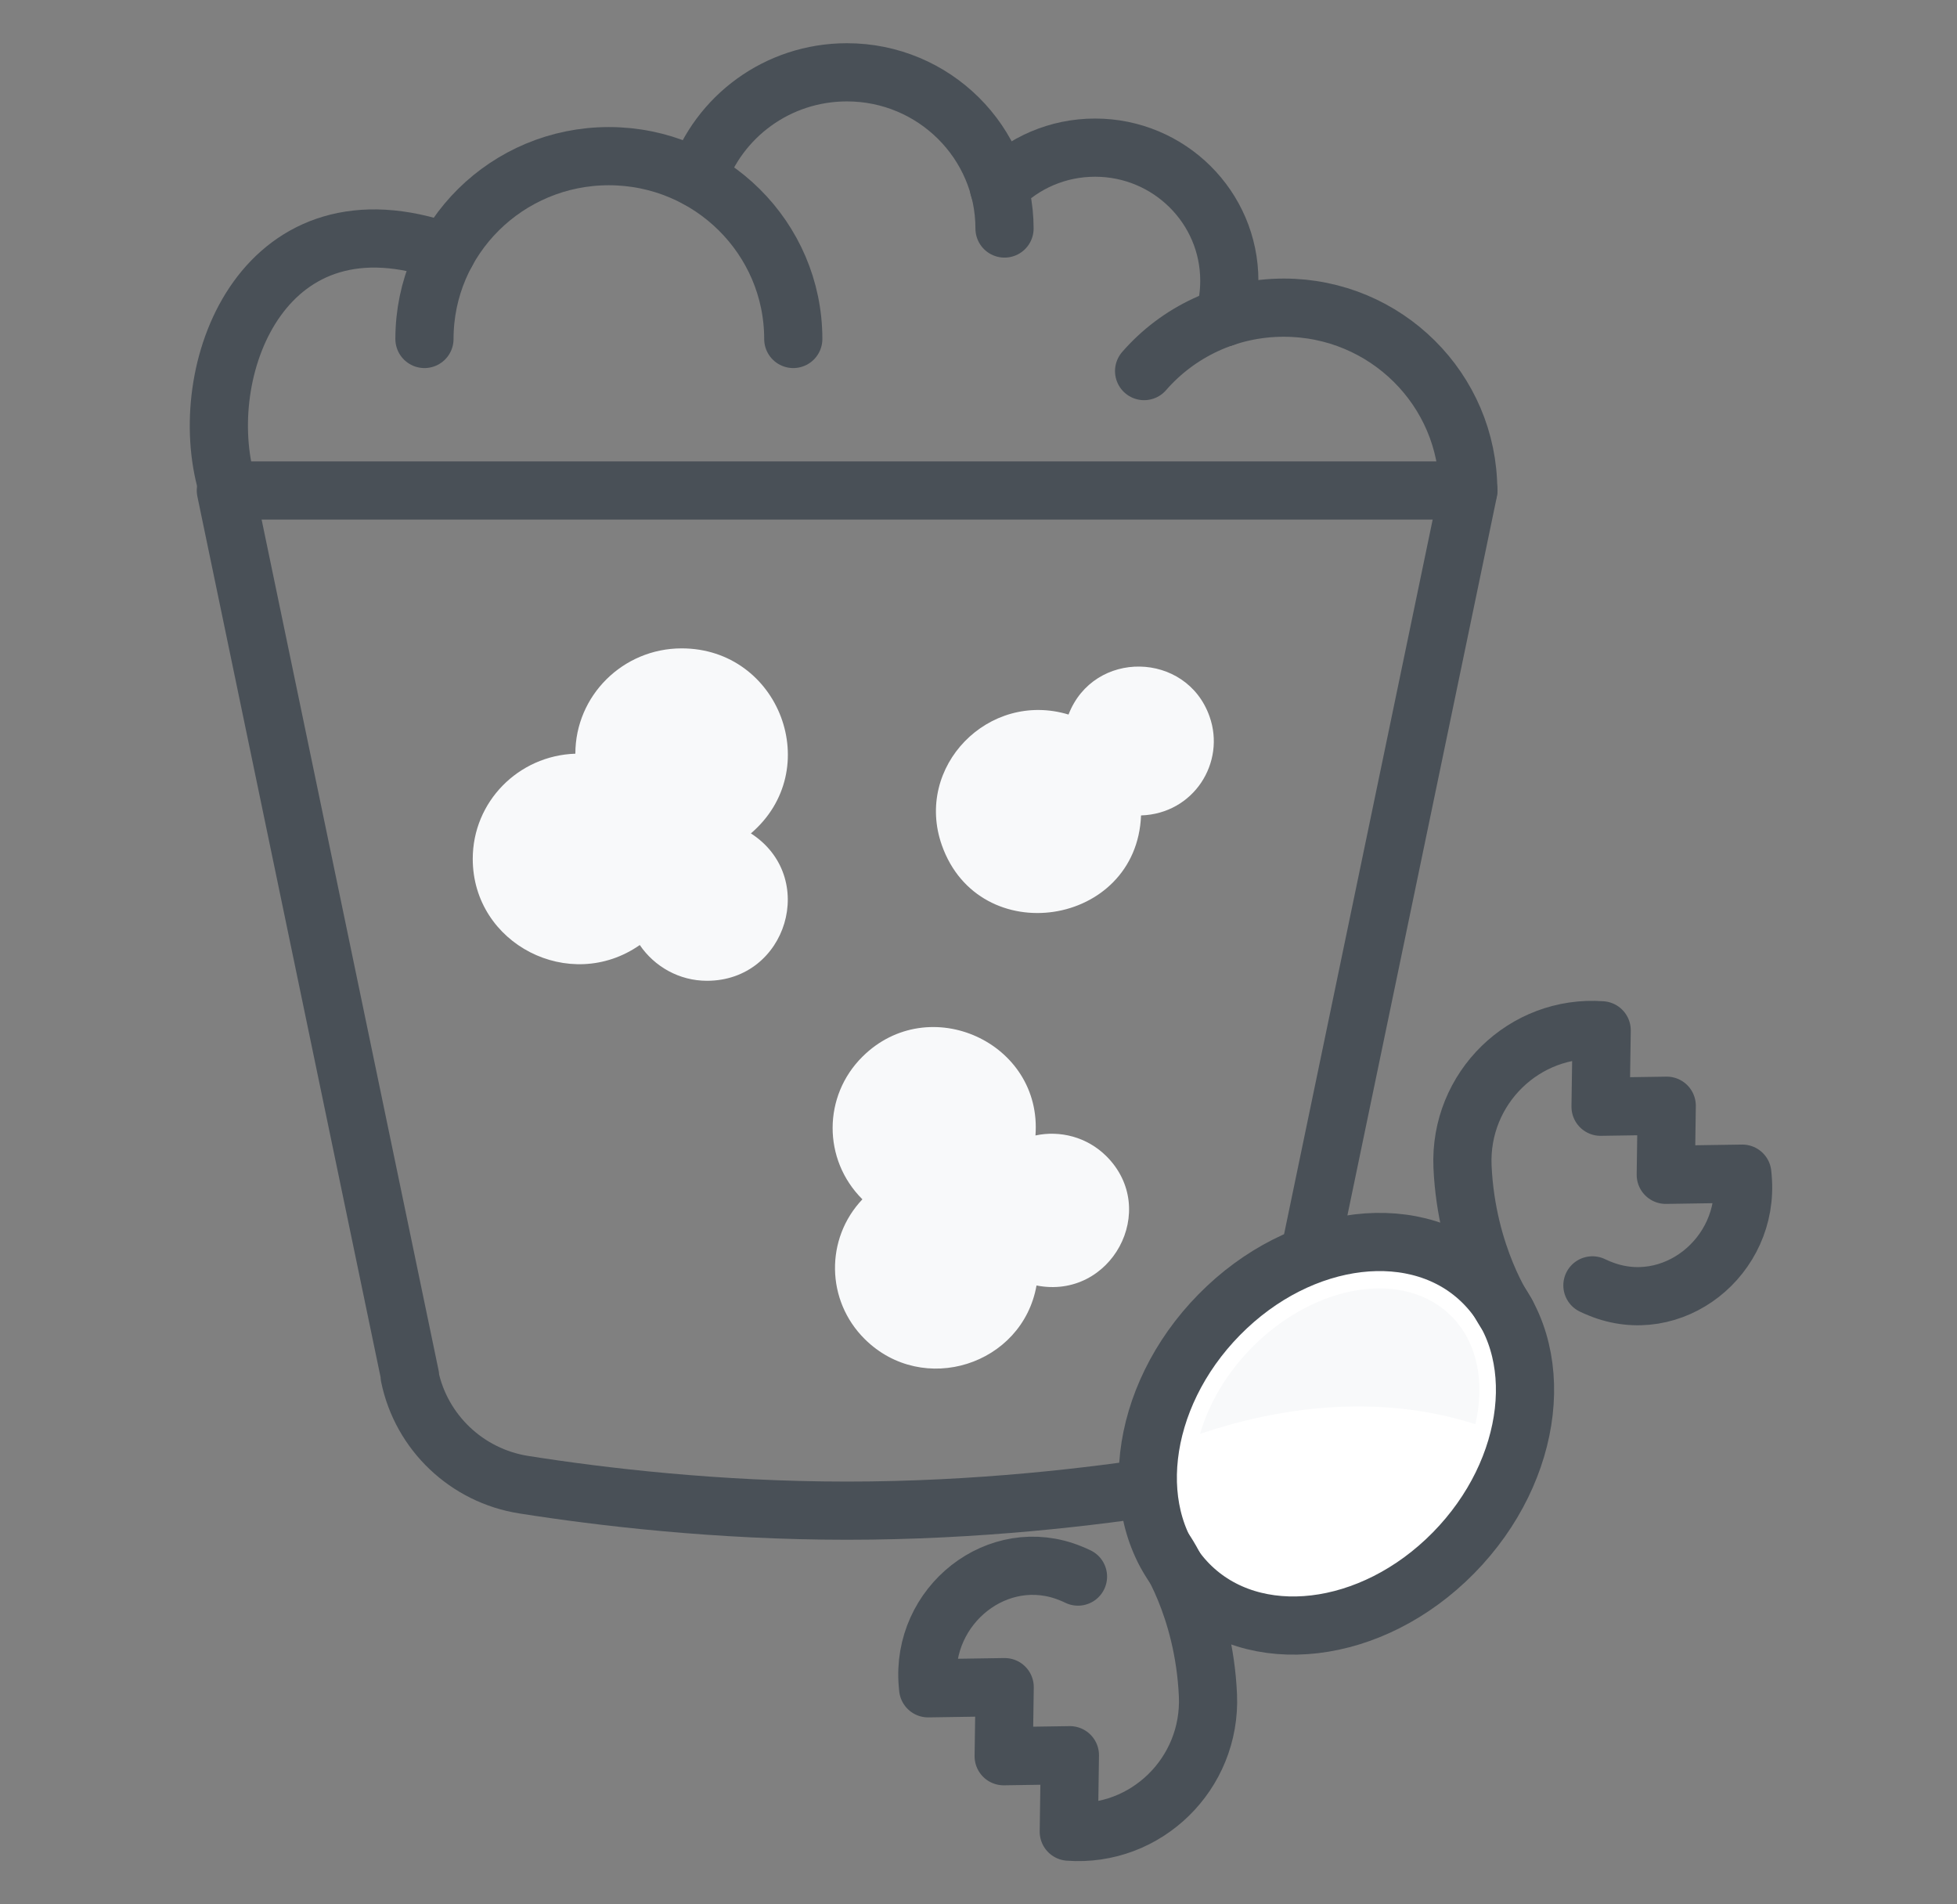<svg width="37" height="36" viewBox="0 0 37 36" fill="none" xmlns="http://www.w3.org/2000/svg">
<rect x="0" y="0" width="37" height="36" fill="#808080" stroke="none"/>
<path d="M7.745 26.015C7.964 27.077 8.824 27.898 9.904 28.067C11.353 28.296 13.553 28.558 16.013 28.558C18.473 28.558 20.668 28.296 22.122 28.067C23.201 27.898 24.058 27.077 24.281 26.015L27.763 9.272H4.27L7.753 26.015H7.745Z" stroke="#495057" stroke-width="1.1" stroke-linecap="round" stroke-linejoin="round"/>
<path d="M4.262 9.067C3.702 6.895 5.025 3.552 8.443 4.767" stroke="#495057" stroke-width="1.1" stroke-linecap="round" stroke-linejoin="round"/>
<path d="M8.025 6.408C8.025 4.497 9.588 2.952 11.512 2.952C13.435 2.952 14.998 4.501 14.998 6.408" stroke="#495057" stroke-width="1.1" stroke-linecap="round" stroke-linejoin="round"/>
<path d="M21.631 7.015C22.272 6.279 23.218 5.816 24.273 5.816C26.201 5.816 27.759 7.365 27.759 9.272" stroke="#495057" stroke-width="1.1" stroke-linecap="round" stroke-linejoin="round"/>
<path d="M13.188 3.375C13.585 2.208 14.698 1.367 16.013 1.367C17.657 1.367 18.992 2.691 18.992 4.32" stroke="#495057" stroke-width="1.1" stroke-linecap="round" stroke-linejoin="round"/>
<path d="M18.887 3.552C19.349 3.081 19.991 2.791 20.705 2.791C22.105 2.791 23.242 3.918 23.242 5.306C23.242 5.547 23.209 5.78 23.144 6.002" stroke="#495057" stroke-width="1.1" stroke-linecap="round" stroke-linejoin="round"/>
<path d="M14.194 15.757C15.607 14.554 14.742 12.257 12.887 12.257C11.779 12.257 10.878 13.15 10.878 14.248C9.799 14.284 8.938 15.158 8.938 16.236C8.938 17.849 10.777 18.786 12.096 17.865C12.372 18.271 12.839 18.541 13.366 18.541C14.884 18.541 15.473 16.573 14.194 15.753V15.757Z" fill="#F8F9FA"/>
<path d="M19.577 21.465C19.711 19.707 17.559 18.73 16.305 19.977C15.559 20.717 15.55 21.92 16.305 22.672C15.599 23.416 15.615 24.587 16.35 25.315C17.45 26.405 19.329 25.806 19.597 24.301C21.006 24.579 21.935 22.869 20.916 21.855C20.551 21.494 20.044 21.365 19.577 21.465Z" fill="#F8F9FA"/>
<path d="M20.202 13.508C18.688 13.05 17.283 14.494 17.807 15.978C18.513 17.977 21.492 17.523 21.573 15.415C22.572 15.383 23.177 14.413 22.868 13.544C22.434 12.313 20.68 12.273 20.202 13.508Z" fill="#F8F9FA"/>
<path d="M28.061 24.263C29.285 25.507 29.025 27.786 27.481 29.356C25.937 30.926 23.695 31.189 22.472 29.946C21.249 28.702 21.508 26.422 23.052 24.853C24.596 23.283 26.838 23.019 28.061 24.263Z" fill="white" stroke="#495057" stroke-width="1.1" stroke-linecap="round" stroke-linejoin="round"/>
<path d="M30.107 24.299C30.152 24.32 30.199 24.342 30.244 24.359C31.614 24.922 33.08 23.76 32.948 22.262L32.941 22.187L31.494 22.209L31.512 20.903L30.261 20.922L30.282 19.477C28.825 19.369 27.587 20.57 27.651 22.053C27.727 23.75 28.483 24.833 28.483 24.833" stroke="#495057" stroke-width="1.1" stroke-linecap="round" stroke-linejoin="round"/>
<path d="M20.381 29.804C20.337 29.783 20.289 29.761 20.245 29.744C18.875 29.181 17.409 30.343 17.541 31.841L17.548 31.916L18.995 31.894L18.976 33.2L20.228 33.181L20.207 34.626C21.664 34.734 22.901 33.533 22.838 32.05C22.762 30.353 22.022 29.31 22.022 29.31" stroke="#495057" stroke-width="1.1" stroke-linecap="round" stroke-linejoin="round"/>
<path d="M27.448 24.889C26.564 23.99 24.869 24.256 23.665 25.478C23.181 25.969 22.854 26.54 22.689 27.105C24.117 26.626 25.994 26.317 27.894 26.923C28.075 26.142 27.939 25.387 27.448 24.889Z" fill="#F8F9FA"/>
</svg>
